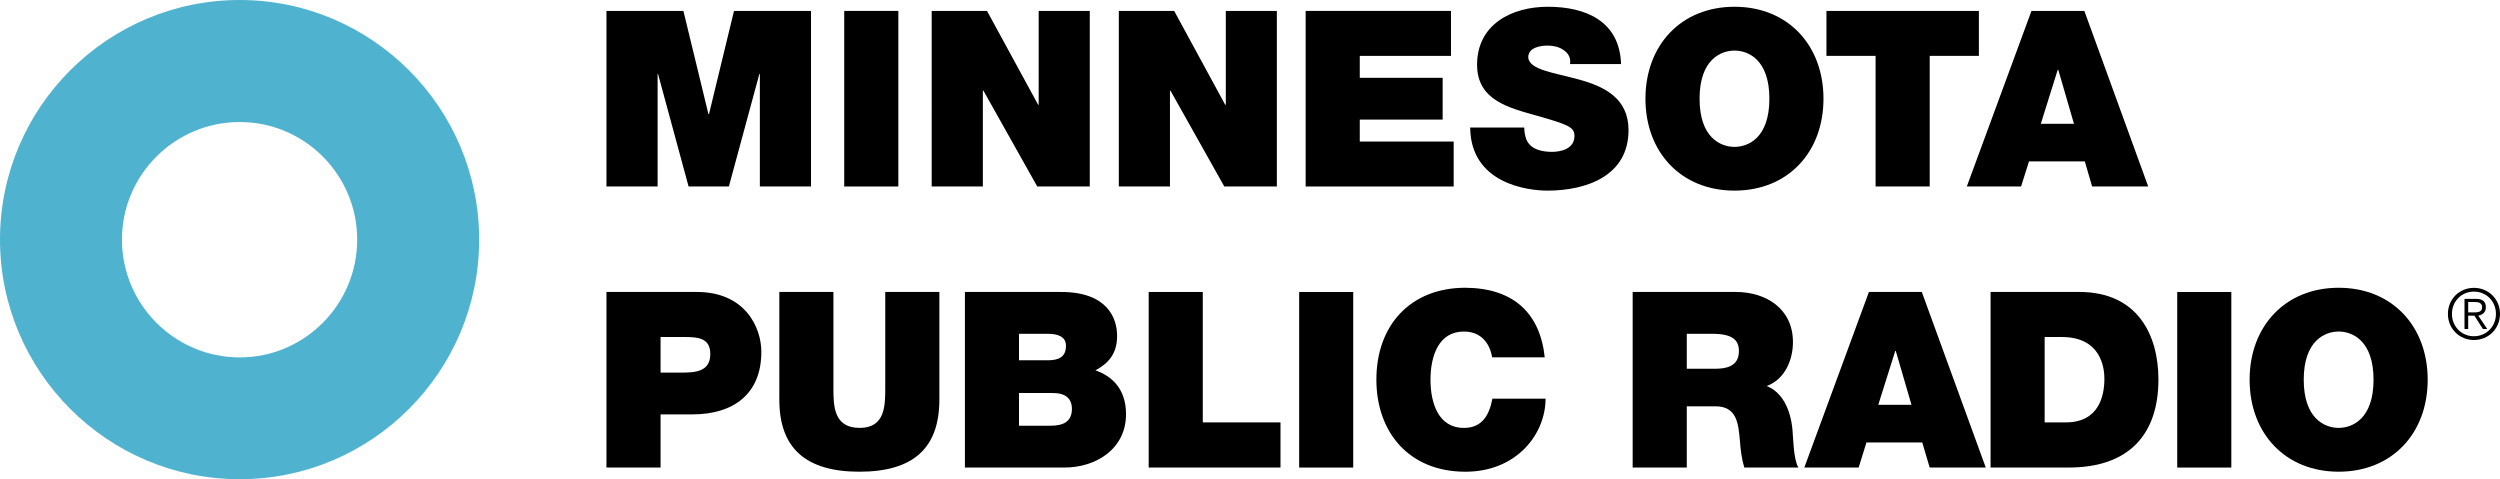 <svg xmlns="http://www.w3.org/2000/svg" width="615.152" height="117.919" viewBox="0 0 615.152 117.919"><path fill="#4fb3cf" d="m 30.008,58.949 c 0,-15.949 13.019,-28.921 28.975,-28.921 15.943,0 28.907,12.972 28.907,28.921 0,15.997 -12.965,28.995 -28.907,28.995 -15.956,0 -28.975,-12.999 -28.975,-28.995 M 0,58.949 c 0,32.526 26.463,58.969 58.983,58.969 32.473,0 58.922,-26.443 58.922,-58.969 C 117.905,26.436 91.456,0 58.983,0 26.463,0 0,26.436 0,58.949"/><path d="m 149.224,2.686 h 18.934 l 6.165,25.416 h 0.128 l 6.159,-25.416 h 18.947 v 43.203 h -12.587 V 18.183 h -0.114 l -7.509,27.706 h -9.913 l -7.522,-27.706 h -0.101 v 27.706 h -12.587 z"/><path d="m 207.73,45.887 h 13.316 V 2.685 h -13.316 z"/><path d="m 229.249,2.686 h 13.613 l 12.593,23.107 h 0.122 V 2.686 h 12.573 v 43.203 h -12.924 l -13.255,-23.6 h -0.129 v 23.6 h -12.593 z"/><path d="m 275.296,2.686 h 13.62 l 12.566,23.107 h 0.142 V 2.686 h 12.56 v 43.203 h -12.931 l -13.256,-23.6 h -0.114 v 23.6 h -12.587 z"/><path d="m 321.269,2.686 h 35.761 v 11.067 h -22.445 v 5.395 h 20.392 V 29.426 h -20.392 v 5.402 h 23.107 v 11.061 h -36.423 z"/><path d="m 375.066,31.375 c 0,1.074 0.182,2.053 0.479,2.836 0.986,2.593 3.883,3.153 6.368,3.153 2.161,0 5.503,-0.723 5.503,-3.937 0,-2.242 -1.89,-2.843 -9.318,-4.977 -6.827,-1.918 -14.646,-3.795 -14.646,-12.512 0,-9.967 8.535,-14.275 17.421,-14.275 9.373,0 17.665,3.565 18.009,14.106 h -12.553 c 0.23,-1.648 -0.493,-2.721 -1.593,-3.451 -1.088,-0.797 -2.587,-1.101 -3.924,-1.101 -1.823,0 -4.774,0.479 -4.774,2.904 0.237,3.093 6.408,3.754 12.519,5.456 6.112,1.688 12.162,4.531 12.162,12.445 0,11.257 -10.359,14.883 -19.967,14.883 -4.903,0 -18.874,-1.749 -18.995,-15.531 z"/><path d="m 426.793,1.662 c 13.127,0 21.892,9.44 21.892,22.634 0,13.181 -8.765,22.607 -21.892,22.607 -13.127,0 -21.912,-9.427 -21.912,-22.607 0,-13.194 8.785,-22.634 21.912,-22.634 m 0,34.478 c 3.39,0 8.582,-2.222 8.582,-11.844 0,-9.629 -5.192,-11.851 -8.582,-11.851 -3.376,0 -8.596,2.222 -8.596,11.851 0,9.622 5.22,11.844 8.596,11.844"/><path d="m 461.51,13.754 h -12.094 V 2.687 h 37.51 v 11.067 h -12.1 v 32.135 h -13.316 z"/><path d="m 499.865,2.686 h 13.012 l 15.713,43.203 h -13.802 l -1.796,-6.172 h -13.735 l -1.951,6.172 h -13.35 z m 10.46,27.78 -3.87,-13.309 h -0.128 l -4.166,13.309 z"/><path d="m 149.224,71.84 h 22.263 c 11.736,0 15.848,8.569 15.848,14.754 0,10.473 -7.009,15.369 -16.928,15.369 h -7.867 v 13.079 h -13.316 z m 13.316,19.845 h 5.145 c 3.451,0 7.09,-0.236 7.09,-4.598 0,-3.937 -3.045,-4.16 -6.313,-4.16 h -5.922 z"/><path d="m 231.142,98.338 c 0,11.972 -6.476,17.732 -19.663,17.732 -13.181,0 -19.718,-5.76 -19.718,-17.732 V 71.841 h 13.31 v 23.546 c 0,4.403 0,9.899 6.462,9.899 6.293,0 6.293,-5.496 6.293,-9.899 V 71.841 h 13.316 z"/><path d="m 237.427,71.84 h 23.661 c 11.364,0 13.788,6.408 13.788,10.818 0,4.356 -2.113,6.732 -5.334,8.468 3.889,1.344 7.529,4.429 7.529,10.777 0,8.677 -7.529,13.14 -15.139,13.14 h -24.505 z m 13.309,16.813 h 7.03 c 2.761,0 4.524,-0.796 4.524,-3.572 0,-2.154 -1.796,-2.95 -4.524,-2.95 h -7.03 z m 0,16.098 h 7.799 c 2.796,0 5.22,-0.817 5.22,-4.125 0,-2.519 -1.519,-3.917 -4.659,-3.917 h -8.36 z"/><path d="m 282.648,71.84 h 13.309 v 32.094 h 19.123 v 11.108 h -32.432 z"/><path d="m 319.673,115.047 h 13.303 V 71.844 h -13.303 z"/><path d="m 367.155,87.92 c -0.236,-1.567 -1.452,-6.341 -6.955,-6.341 -6.233,0 -8.211,6.051 -8.211,11.858 0,5.807 1.978,11.857 8.211,11.857 4.49,0 6.239,-3.14 7.023,-7.191 h 13.079 c 0,8.704 -7.104,17.968 -19.731,17.968 -13.977,0 -21.898,-9.852 -21.898,-22.634 0,-13.62 8.582,-22.635 21.898,-22.635 11.871,0.081 18.387,6.3 19.529,17.118 z"/><path d="m 401.734,71.84 h 25.356 c 7.556,0 14.085,4.173 14.085,12.337 0,4.476 -2.046,9.203 -6.469,10.81 3.633,1.398 5.862,5.416 6.355,10.791 0.189,2.113 0.243,7.265 1.451,9.264 h -13.309 c -0.662,-2.167 -0.918,-4.416 -1.087,-6.671 -0.371,-4.119 -0.729,-8.394 -5.983,-8.394 h -7.083 v 15.065 h -13.316 z m 13.316,18.893 h 6.975 c 2.451,0 5.855,-0.432 5.855,-4.315 0,-2.734 -1.526,-4.287 -6.604,-4.287 h -6.226 z"/><path d="m 459.868,71.84 h 13.012 l 15.74,43.202 h -13.802 l -1.823,-6.172 h -13.735 l -1.917,6.172 h -13.37 z m 10.473,27.766 -3.876,-13.296 h -0.108 l -4.186,13.296 z"/><path d="m 489.799,71.84 h 21.851 c 14.369,0 19.454,10.642 19.454,21.54 0,13.262 -7.016,21.662 -22.081,21.662 h -19.224 z m 13.309,32.094 h 5.193 c 8.285,0 9.507,-6.698 9.507,-10.756 0,-2.708 -0.85,-10.251 -10.466,-10.251 h -4.234 z"/><path d="m 535.733,115.047 h 13.309 V 71.844 h -13.309 z"/><path d="m 575.454,70.806 c 13.127,0 21.905,9.44 21.905,22.628 0,13.208 -8.778,22.634 -21.905,22.634 -13.127,0 -21.912,-9.426 -21.912,-22.634 0,-13.188 8.785,-22.628 21.912,-22.628 m 0,34.479 c 3.39,0 8.582,-2.236 8.582,-11.851 0,-9.616 -5.192,-11.857 -8.582,-11.857 -3.39,0 -8.596,2.242 -8.596,11.857 0,9.615 5.206,11.851 8.596,11.851"/><path d="m 608.535,76.874 c 1.128,0 2.215,-0.041 2.215,-1.276 0,-1.047 -0.858,-1.283 -1.749,-1.283 h -1.675 v 2.559 z m -1.209,4.085 h -0.911 v -7.421 h 2.849 c 1.661,0 2.411,0.729 2.411,2.059 0,1.31 -0.871,1.884 -1.871,2.073 l 2.215,3.288 h -1.073 l -2.087,-3.288 h -1.533 z m -3.997,-3.727 c 0,3.086 2.309,5.503 5.409,5.503 3.106,0 5.415,-2.417 5.415,-5.503 0,-3.052 -2.309,-5.476 -5.415,-5.476 -3.1,0 -5.409,2.424 -5.409,5.476 m 11.823,0 c 0,3.606 -2.788,6.428 -6.414,6.428 -3.62,0 -6.402,-2.823 -6.402,-6.428 0,-3.592 2.782,-6.401 6.402,-6.401 3.626,0 6.414,2.809 6.414,6.401"/></svg>